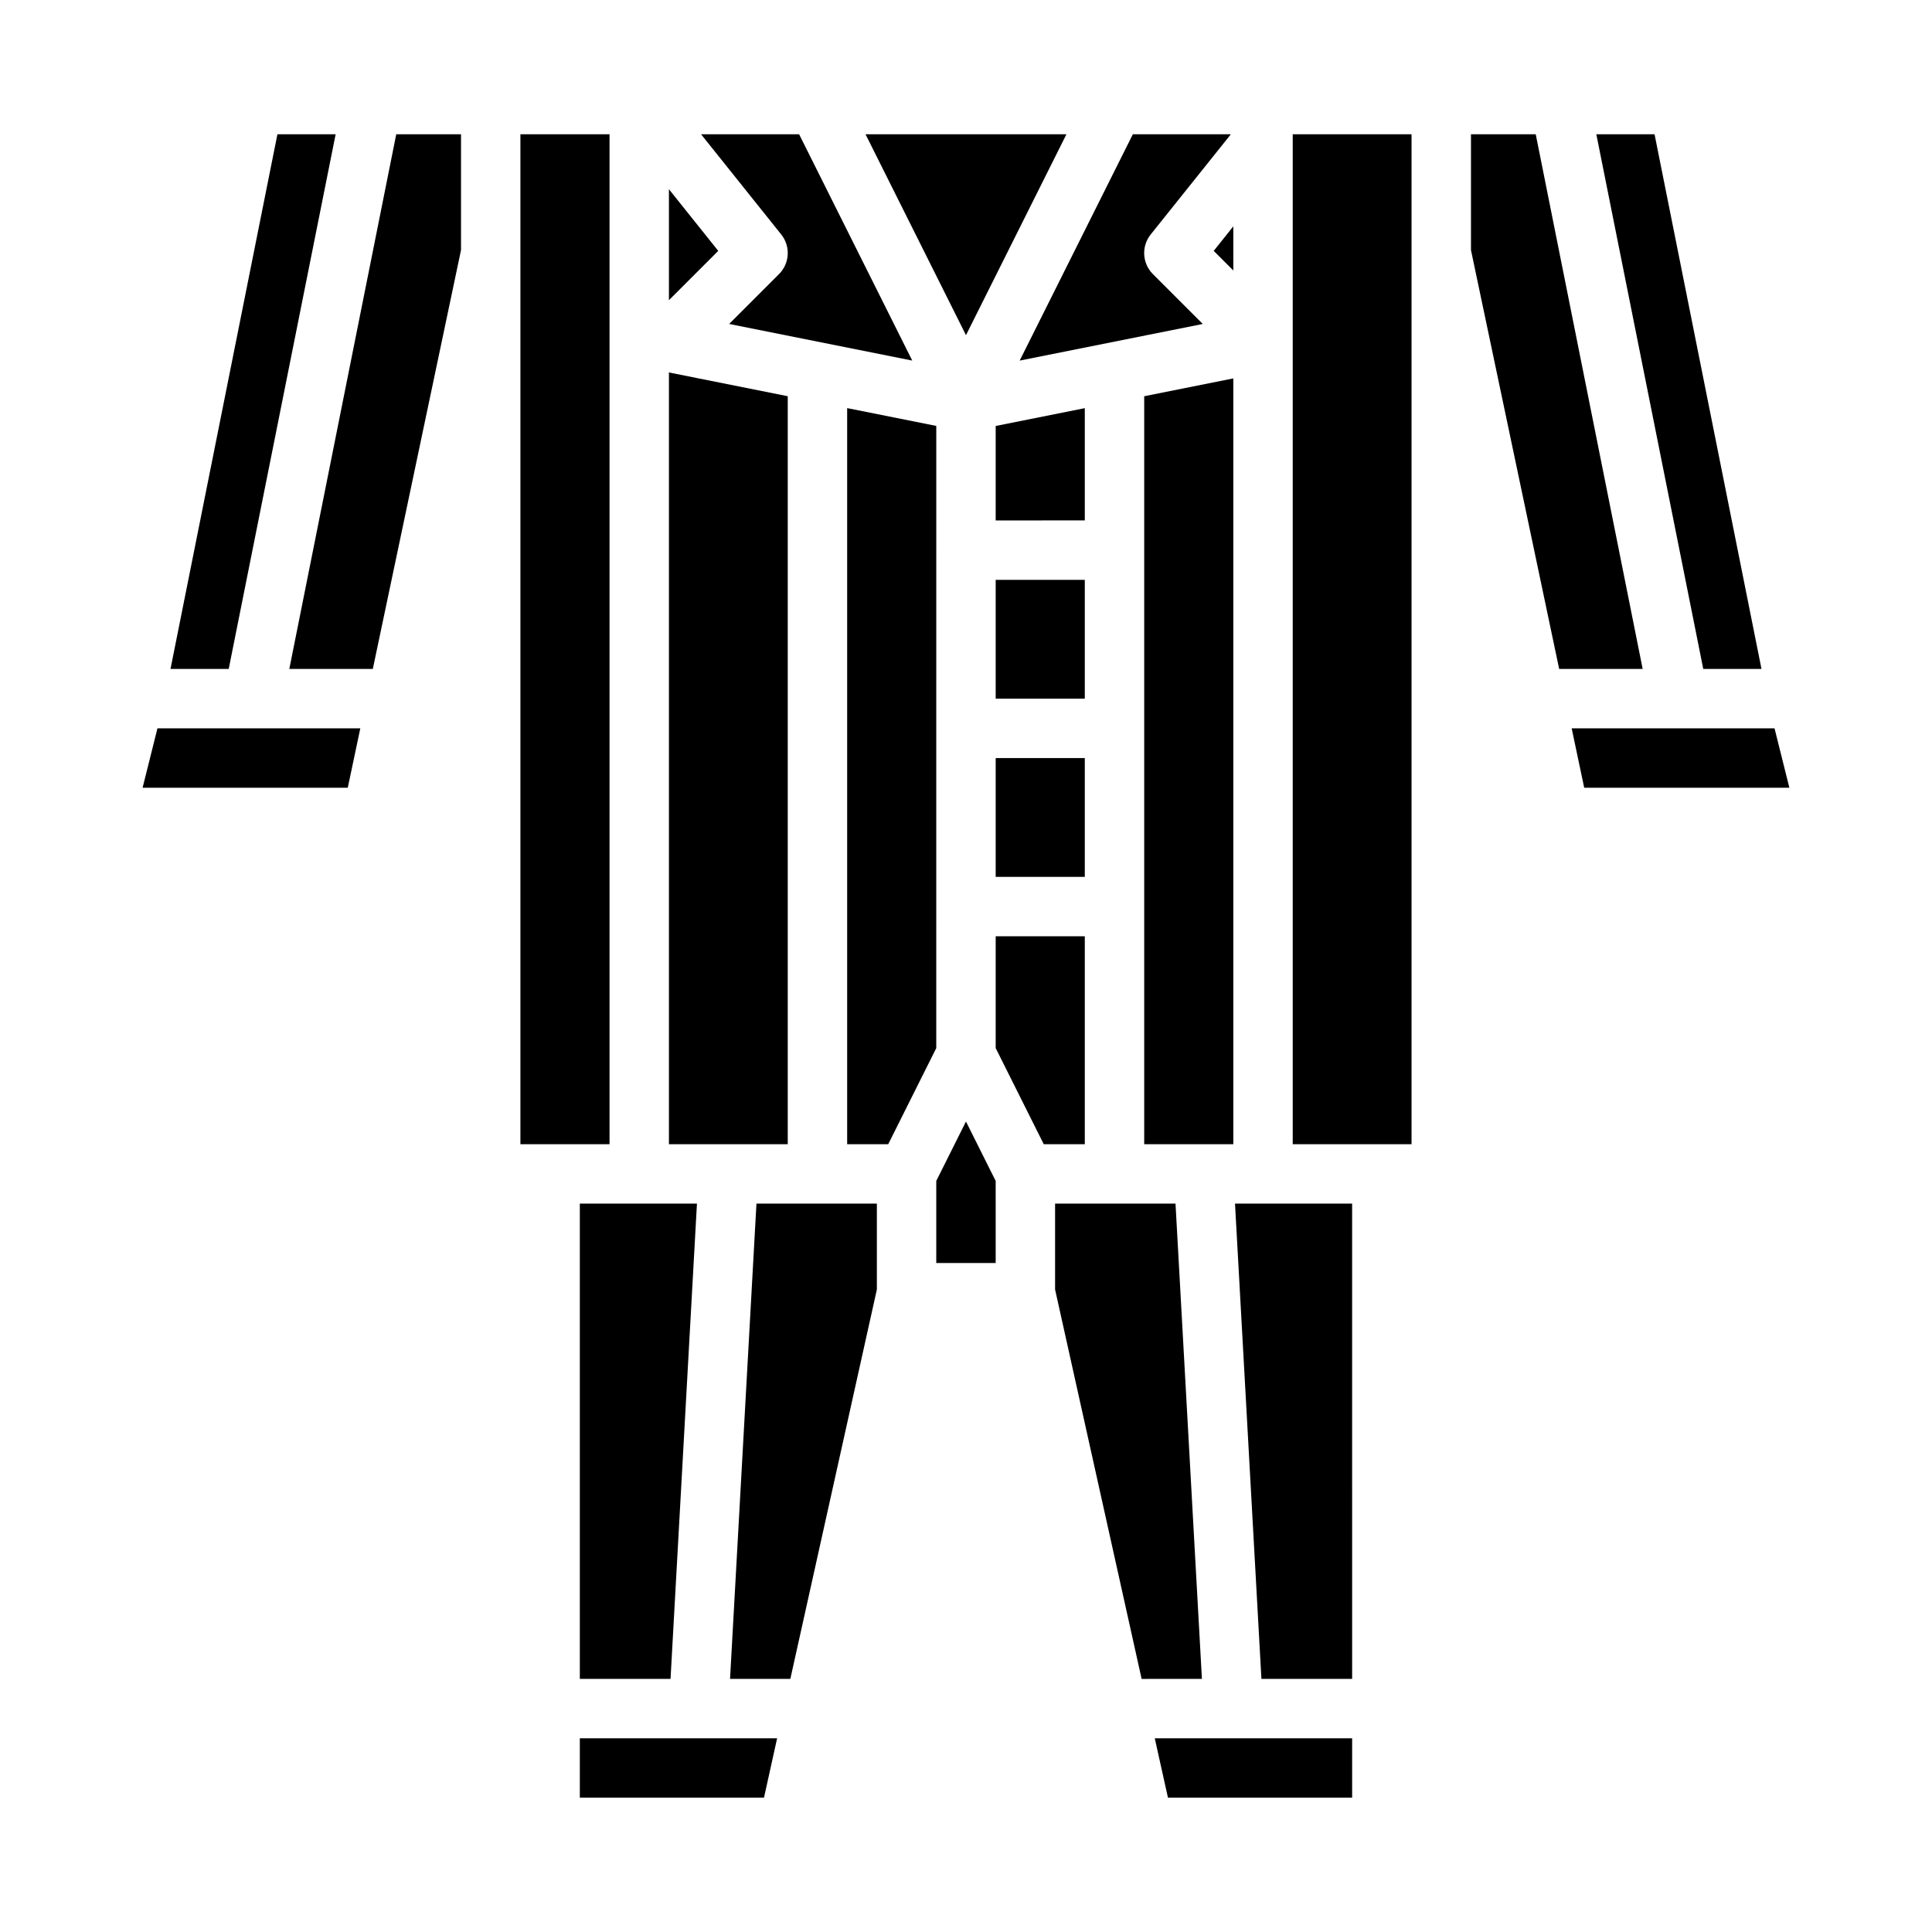<?xml version="1.0" encoding="UTF-8"?>
<!-- Uploaded to: ICON Repo, www.iconrepo.com, Generator: ICON Repo Mixer Tools -->
<svg fill="#000000" width="800px" height="800px" version="1.1" viewBox="144 144 512 512" xmlns="http://www.w3.org/2000/svg">
 <path d="m217.52 179.58h15.43l-28.34 141.7h-15.426zm18.641 173.18h-54.371l3.938-15.742h53.758zm30.012-142.48-23.375 111h-22.129l28.34-141.7h17.164zm352.03 142.48h-54.371l-3.32-15.742h53.758zm-35.73-173.18 28.34 141.7h-15.43l-28.34-141.7zm-48.648 0h17.16l28.34 141.7h-22.129l-23.371-111zm-187.36 440.83h-48.805v-15.742h52.285zm29.914-134.68-22.93 103.19h-15.98l7-125.95 31.91 0.004zm3.008-38.504h-10.879v-195.07l23.617 4.723-0.004 164.88zm28.48 31.488h-15.746v-21.758l7.871-15.742 7.871 15.742zm0-56.961v-29.633h23.617v55.105h-10.879zm23.617-124.09v31.488l-23.617-0.004v-31.484zm-23.617-15.742v-25.035l23.617-4.723v29.754zm23.617 62.977v31.488l-23.617-0.004v-31.488zm15.059 244.03-22.934-103.2v-22.758h31.914l7 125.95zm0.684-141.7v-198.22l23.617-4.723v202.94zm55.105 173.18h-48.809l-3.496-15.742h52.305zm-15.746-440.83h31.488v267.65h-31.488zm15.742 283.39 0.004 125.95h-24.043l-7-125.95zm-31.484-247.29-5.195-5.195 5.195-6.504zm-26.625-36.102h25.977l-21.254 26.566c-2.504 3.133-2.254 7.652 0.582 10.488l13.219 13.219-48.516 9.707zm-17.602 0-26.621 53.246-26.625-53.246zm-70.848 0 29.984 59.977-48.516-9.707 13.219-13.219v0.004c2.836-2.836 3.086-7.356 0.582-10.488l-21.254-26.566zm-34.496 14.57 13.066 16.336-13.066 13.066zm0 48.562 31.488 6.297v198.22h-31.488zm7.426 220.26-7 125.95-24.039-0.004v-125.95zm-46.785-283.39h23.617v267.65h-23.617z"/>
</svg>